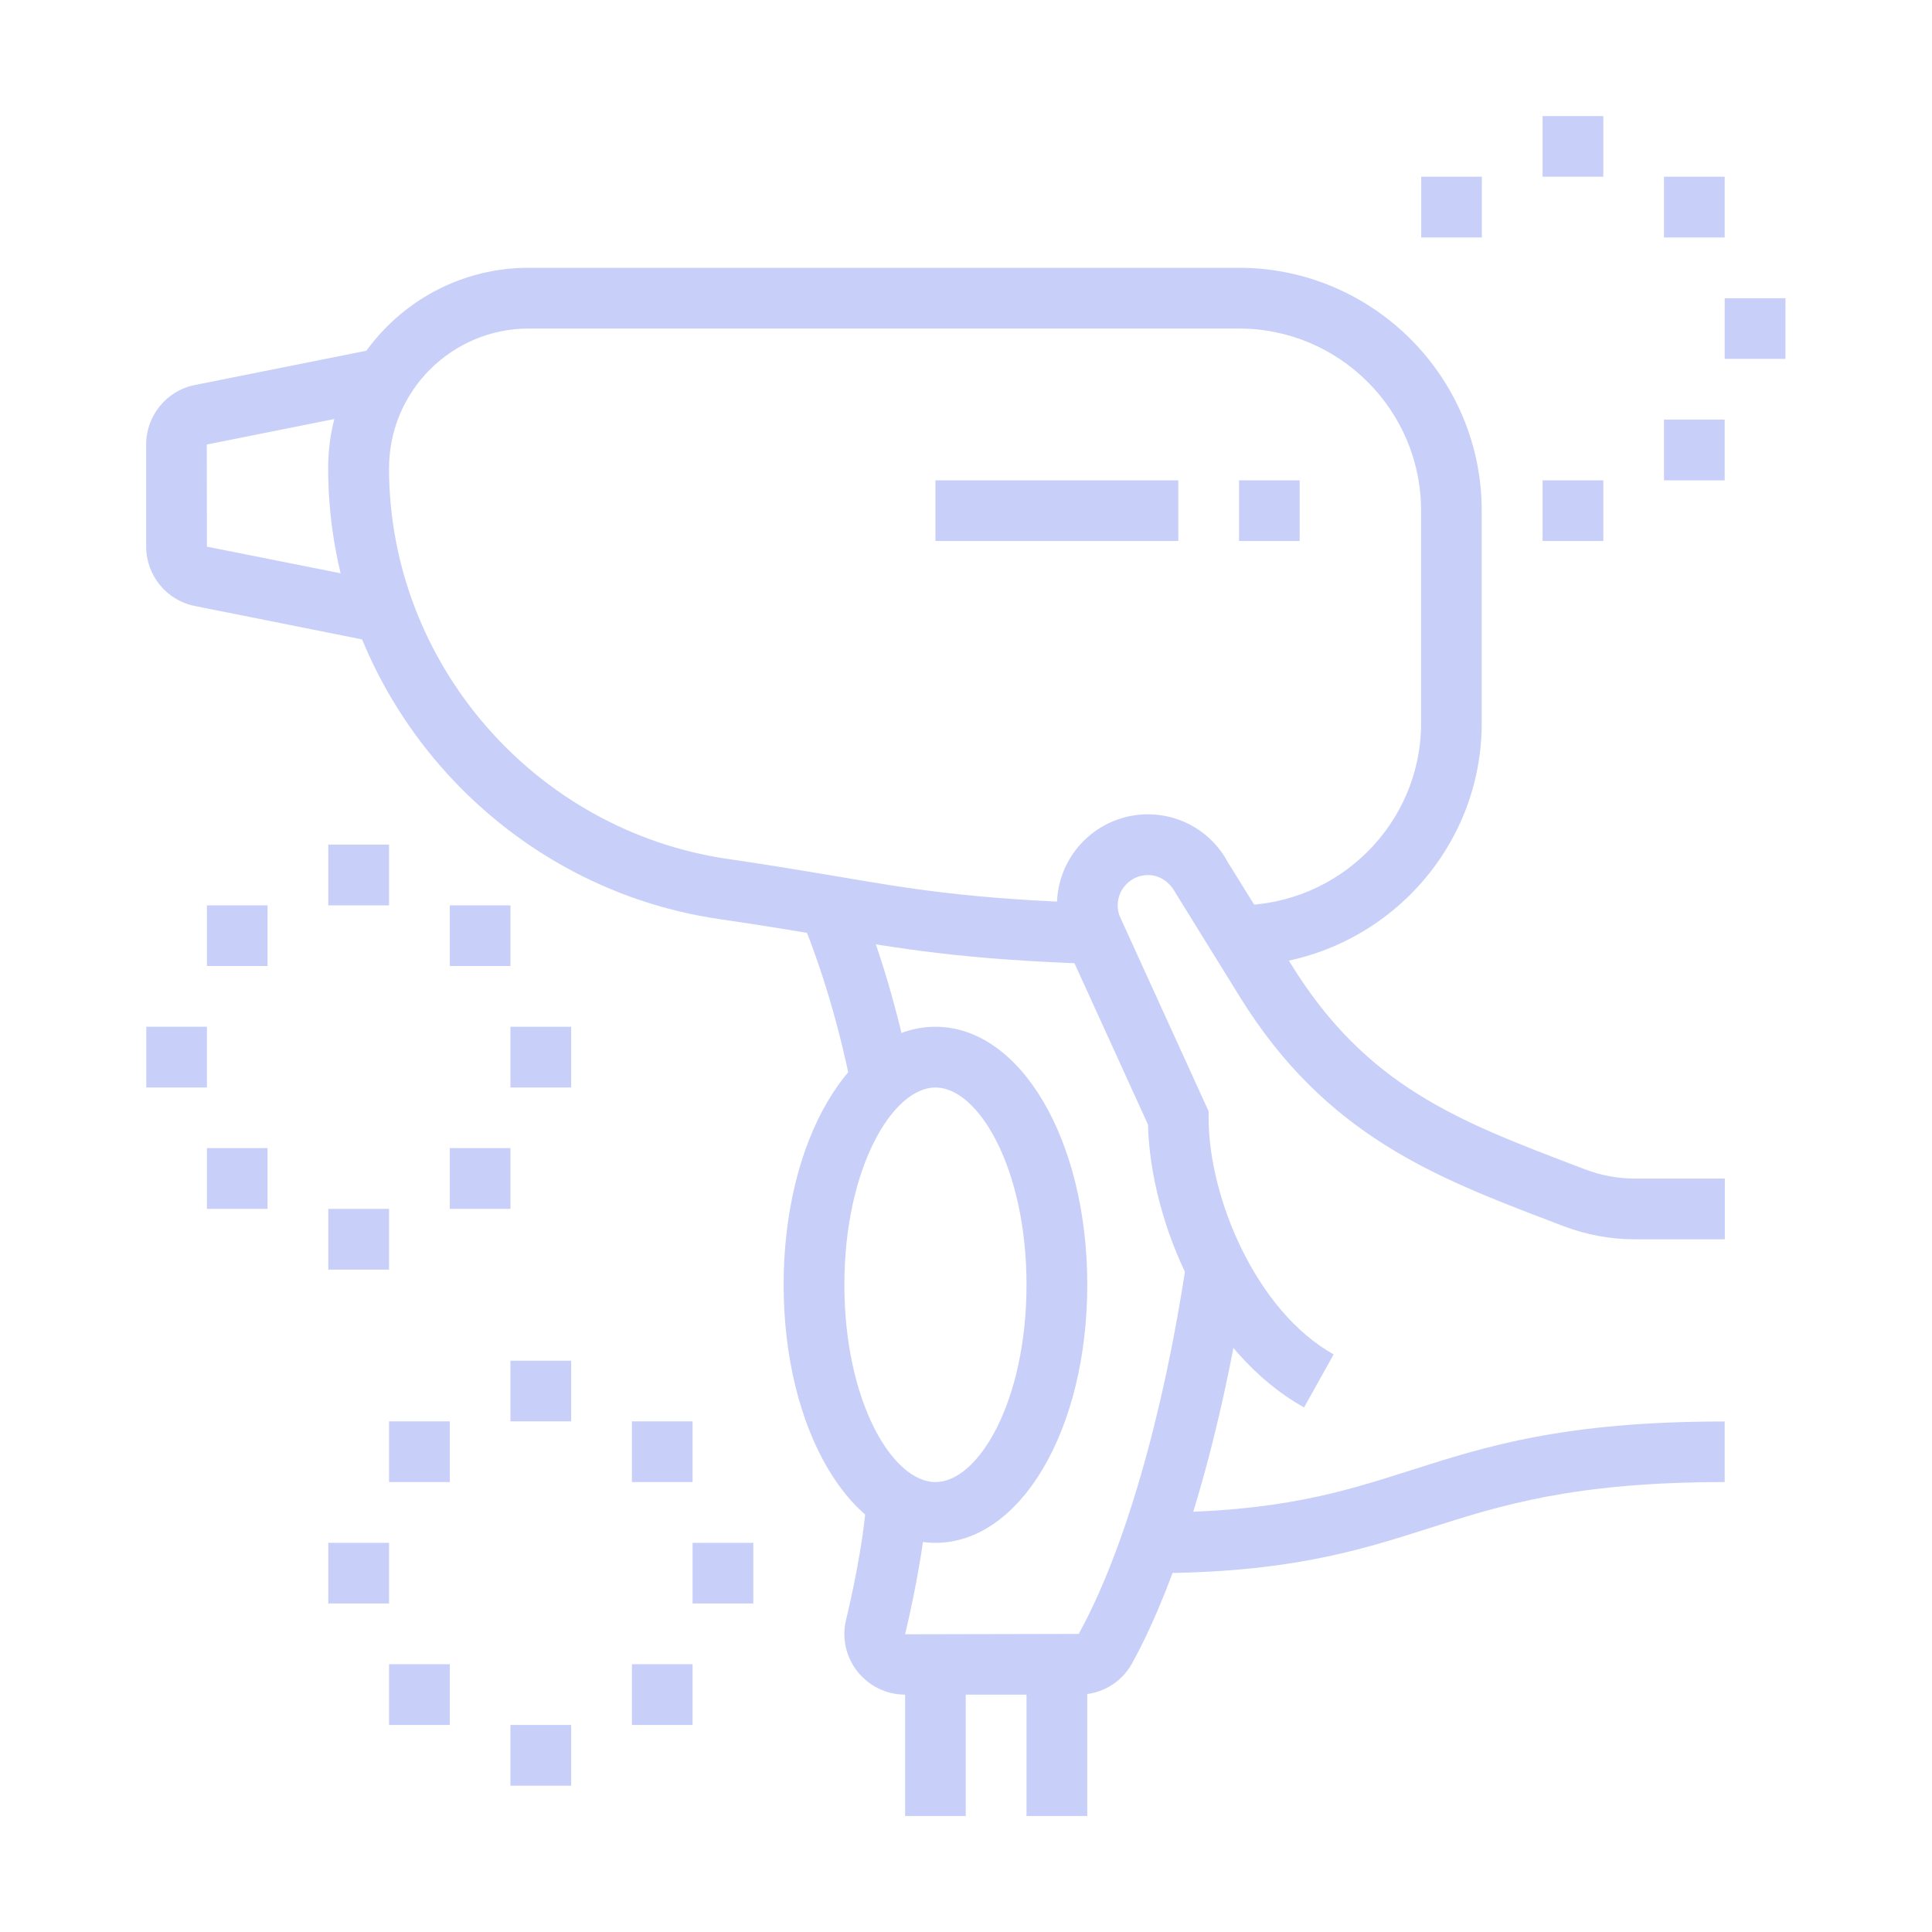 <svg xmlns="http://www.w3.org/2000/svg" xmlns:xlink="http://www.w3.org/1999/xlink" width="80" zoomAndPan="magnify" viewBox="0 0 60 60" height="80" preserveAspectRatio="xMidYMid meet"><defs><clipPath id="98890be74c"><path d="M 4.543 10 L 13 10 L 13 20 L 4.543 20 Z M 4.543 10 "></path></clipPath><clipPath id="9517f04250"><path d="M 28 51 L 30 51 L 30 56.812 L 28 56.812 Z M 28 51 "></path></clipPath><clipPath id="ea646a65a5"><path d="M 31 51 L 34 51 L 34 56.812 L 31 56.812 Z M 31 51 "></path></clipPath><clipPath id="8e01d4865a"><path d="M 47 3.562 L 50 3.562 L 50 6 L 47 6 Z M 47 3.562 "></path></clipPath><clipPath id="cdf3f58f82"><path d="M 53 9 L 55.543 9 L 55.543 12 L 53 12 Z M 53 9 "></path></clipPath><clipPath id="1c1d41cb88"><path d="M 4.543 31 L 7 31 L 7 34 L 4.543 34 Z M 4.543 31 "></path></clipPath></defs><g id="b85d5680bd"><path style=" stroke:none;fill-rule:nonzero;fill:#c8d0fa;fill-opacity:1;" d="M 38.438 30 L 38.438 28.117 C 41.578 28.117 44.133 25.578 44.133 22.461 L 44.133 15.859 C 44.133 12.742 41.598 10.203 38.477 10.203 L 16.422 10.203 C 14.027 10.203 12.082 12.148 12.082 14.543 C 12.082 20.598 16.617 25.816 22.633 26.68 C 23.918 26.867 24.961 27.043 25.914 27.203 C 28.262 27.605 30.117 27.922 34.016 28.047 L 33.949 29.934 C 29.926 29.801 28.016 29.473 25.598 29.062 C 24.656 28.902 23.629 28.73 22.363 28.547 C 15.426 27.547 10.191 21.527 10.191 14.543 C 10.191 11.109 12.988 8.316 16.418 8.316 L 38.477 8.316 C 42.637 8.32 46.016 11.703 46.016 15.859 L 46.016 22.461 C 46.016 26.617 42.613 30 38.434 30 Z M 38.438 30 "></path><g clip-rule="nonzero" clip-path="url(#98890be74c)"><path style=" stroke:none;fill-rule:nonzero;fill:#c8d0fa;fill-opacity:1;" d="M 11.742 19.957 L 6.051 18.82 C 5.176 18.648 4.539 17.871 4.539 16.977 L 4.539 13.801 C 4.539 12.906 5.176 12.129 6.051 11.957 L 11.758 10.816 L 12.125 12.664 L 6.422 13.805 L 6.426 16.977 L 12.109 18.109 Z M 11.742 19.957 "></path></g><path style=" stroke:none;fill-rule:nonzero;fill:#c8d0fa;fill-opacity:1;" d="M 38.48 14.918 L 40.363 14.918 L 40.363 16.801 L 38.48 16.801 Z M 38.48 14.918 "></path><path style=" stroke:none;fill-rule:nonzero;fill:#c8d0fa;fill-opacity:1;" d="M 29.051 14.918 L 36.594 14.918 L 36.594 16.801 L 29.051 16.801 Z M 29.051 14.918 "></path><path style=" stroke:none;fill-rule:nonzero;fill:#c8d0fa;fill-opacity:1;" d="M 33.5 52.629 L 28.113 52.629 C 27.527 52.629 26.988 52.363 26.625 51.906 C 26.27 51.453 26.141 50.871 26.273 50.312 C 26.402 49.785 26.82 47.957 26.91 46.547 L 28.793 46.664 C 28.695 48.184 28.281 50.027 28.109 50.754 L 33.5 50.742 C 34.906 48.199 36.125 43.992 36.844 39.207 L 38.711 39.488 C 37.957 44.48 36.664 48.918 35.156 51.66 C 34.828 52.258 34.195 52.629 33.5 52.629 Z M 33.5 52.629 "></path><path style=" stroke:none;fill-rule:nonzero;fill:#c8d0fa;fill-opacity:1;" d="M 26.438 33.762 C 26.055 31.855 25.527 30.082 24.871 28.492 L 26.617 27.773 C 27.316 29.473 27.879 31.363 28.285 33.391 Z M 26.438 33.762 "></path><g clip-rule="nonzero" clip-path="url(#9517f04250)"><path style=" stroke:none;fill-rule:nonzero;fill:#c8d0fa;fill-opacity:1;" d="M 28.109 51.684 L 29.992 51.684 L 29.992 56.398 L 28.109 56.398 Z M 28.109 51.684 "></path></g><g clip-rule="nonzero" clip-path="url(#ea646a65a5)"><path style=" stroke:none;fill-rule:nonzero;fill:#c8d0fa;fill-opacity:1;" d="M 31.879 51.684 L 33.766 51.684 L 33.766 56.398 L 31.879 56.398 Z M 31.879 51.684 "></path></g><path style=" stroke:none;fill-rule:nonzero;fill:#c8d0fa;fill-opacity:1;" d="M 40.496 43.707 C 37.422 41.988 35.73 37.949 35.652 34.926 L 33.043 29.199 C 32.891 28.816 32.824 28.469 32.824 28.117 C 32.824 26.555 34.09 25.289 35.652 25.289 C 36.684 25.289 37.637 25.855 38.129 26.773 L 40.109 29.965 C 42.438 33.73 45.289 34.812 48.898 36.191 L 49.215 36.312 C 49.723 36.504 50.242 36.602 50.77 36.602 L 53.566 36.602 L 53.566 38.488 L 50.77 38.488 C 50.012 38.488 49.262 38.348 48.543 38.074 L 48.227 37.953 C 44.598 36.57 41.168 35.266 38.504 30.957 L 36.5 27.719 C 36.309 27.367 35.992 27.176 35.652 27.176 C 35.133 27.176 34.711 27.598 34.711 28.117 C 34.711 28.234 34.73 28.348 34.777 28.461 L 37.535 34.512 L 37.535 34.719 C 37.535 37.207 39.02 40.723 41.418 42.062 L 40.5 43.707 Z M 40.496 43.707 "></path><path style=" stroke:none;fill-rule:nonzero;fill:#c8d0fa;fill-opacity:1;" d="M 35.754 48.855 L 35.754 46.973 C 39.711 46.973 41.707 46.332 43.816 45.66 C 46.156 44.914 48.57 44.145 53.562 44.145 L 53.562 46.027 C 48.863 46.027 46.59 46.754 44.391 47.457 C 42.234 48.145 40.004 48.855 35.754 48.855 Z M 35.754 48.855 "></path><g clip-rule="nonzero" clip-path="url(#8e01d4865a)"><path style=" stroke:none;fill-rule:nonzero;fill:#c8d0fa;fill-opacity:1;" d="M 49.793 3.605 L 47.906 3.605 L 47.906 5.488 L 49.793 5.488 Z M 49.793 3.605 "></path></g><path style=" stroke:none;fill-rule:nonzero;fill:#c8d0fa;fill-opacity:1;" d="M 53.562 5.488 L 51.676 5.488 L 51.676 7.375 L 53.562 7.375 Z M 53.562 5.488 "></path><g clip-rule="nonzero" clip-path="url(#cdf3f58f82)"><path style=" stroke:none;fill-rule:nonzero;fill:#c8d0fa;fill-opacity:1;" d="M 55.449 9.262 L 53.562 9.262 L 53.562 11.145 L 55.449 11.145 Z M 55.449 9.262 "></path></g><path style=" stroke:none;fill-rule:nonzero;fill:#c8d0fa;fill-opacity:1;" d="M 49.793 14.918 L 47.906 14.918 L 47.906 16.801 L 49.793 16.801 Z M 49.793 14.918 "></path><path style=" stroke:none;fill-rule:nonzero;fill:#c8d0fa;fill-opacity:1;" d="M 53.562 13.031 L 51.676 13.031 L 51.676 14.918 L 53.562 14.918 Z M 53.562 13.031 "></path><path style=" stroke:none;fill-rule:nonzero;fill:#c8d0fa;fill-opacity:1;" d="M 46.02 5.488 L 44.137 5.488 L 44.137 7.375 L 46.02 7.375 Z M 46.02 5.488 "></path><path style=" stroke:none;fill-rule:nonzero;fill:#c8d0fa;fill-opacity:1;" d="M 12.082 26.23 L 10.195 26.23 L 10.195 28.117 L 12.082 28.117 Z M 12.082 26.23 "></path><path style=" stroke:none;fill-rule:nonzero;fill:#c8d0fa;fill-opacity:1;" d="M 15.852 28.117 L 13.969 28.117 L 13.969 30 L 15.852 30 Z M 15.852 28.117 "></path><g clip-rule="nonzero" clip-path="url(#1c1d41cb88)"><path style=" stroke:none;fill-rule:nonzero;fill:#c8d0fa;fill-opacity:1;" d="M 6.426 31.887 L 4.539 31.887 L 4.539 33.773 L 6.426 33.773 Z M 6.426 31.887 "></path></g><path style=" stroke:none;fill-rule:nonzero;fill:#c8d0fa;fill-opacity:1;" d="M 17.738 31.887 L 15.852 31.887 L 15.852 33.773 L 17.738 33.773 Z M 17.738 31.887 "></path><path style=" stroke:none;fill-rule:nonzero;fill:#c8d0fa;fill-opacity:1;" d="M 12.082 37.543 L 10.195 37.543 L 10.195 39.43 L 12.082 39.43 Z M 12.082 37.543 "></path><path style=" stroke:none;fill-rule:nonzero;fill:#c8d0fa;fill-opacity:1;" d="M 8.309 35.656 L 6.426 35.656 L 6.426 37.543 L 8.309 37.543 Z M 8.309 35.656 "></path><path style=" stroke:none;fill-rule:nonzero;fill:#c8d0fa;fill-opacity:1;" d="M 15.852 35.656 L 13.969 35.656 L 13.969 37.543 L 15.852 37.543 Z M 15.852 35.656 "></path><path style=" stroke:none;fill-rule:nonzero;fill:#c8d0fa;fill-opacity:1;" d="M 8.309 28.117 L 6.426 28.117 L 6.426 30 L 8.309 30 Z M 8.309 28.117 "></path><path style=" stroke:none;fill-rule:nonzero;fill:#c8d0fa;fill-opacity:1;" d="M 17.738 42.258 L 15.852 42.258 L 15.852 44.141 L 17.738 44.141 Z M 17.738 42.258 "></path><path style=" stroke:none;fill-rule:nonzero;fill:#c8d0fa;fill-opacity:1;" d="M 21.508 44.141 L 19.625 44.141 L 19.625 46.027 L 21.508 46.027 Z M 21.508 44.141 "></path><path style=" stroke:none;fill-rule:nonzero;fill:#c8d0fa;fill-opacity:1;" d="M 12.082 47.914 L 10.195 47.914 L 10.195 49.797 L 12.082 49.797 Z M 12.082 47.914 "></path><path style=" stroke:none;fill-rule:nonzero;fill:#c8d0fa;fill-opacity:1;" d="M 23.395 47.914 L 21.508 47.914 L 21.508 49.797 L 23.395 49.797 Z M 23.395 47.914 "></path><path style=" stroke:none;fill-rule:nonzero;fill:#c8d0fa;fill-opacity:1;" d="M 17.738 53.57 L 15.852 53.57 L 15.852 55.457 L 17.738 55.457 Z M 17.738 53.57 "></path><path style=" stroke:none;fill-rule:nonzero;fill:#c8d0fa;fill-opacity:1;" d="M 13.969 51.684 L 12.082 51.684 L 12.082 53.57 L 13.969 53.57 Z M 13.969 51.684 "></path><path style=" stroke:none;fill-rule:nonzero;fill:#c8d0fa;fill-opacity:1;" d="M 21.508 51.684 L 19.625 51.684 L 19.625 53.57 L 21.508 53.57 Z M 21.508 51.684 "></path><path style=" stroke:none;fill-rule:nonzero;fill:#c8d0fa;fill-opacity:1;" d="M 13.969 44.141 L 12.082 44.141 L 12.082 46.027 L 13.969 46.027 Z M 13.969 44.141 "></path><path style=" stroke:none;fill-rule:nonzero;fill:#c8d0fa;fill-opacity:1;" d="M 29.051 47.914 C 26.406 47.914 24.336 44.395 24.336 39.898 C 24.336 35.406 26.406 31.887 29.051 31.887 C 31.695 31.887 33.766 35.406 33.766 39.898 C 33.766 44.395 31.695 47.914 29.051 47.914 Z M 29.051 33.773 C 27.715 33.773 26.223 36.289 26.223 39.898 C 26.223 43.512 27.711 46.027 29.051 46.027 C 30.391 46.027 31.879 43.512 31.879 39.898 C 31.879 36.289 30.391 33.773 29.051 33.773 Z M 29.051 33.773 "></path></g></svg>